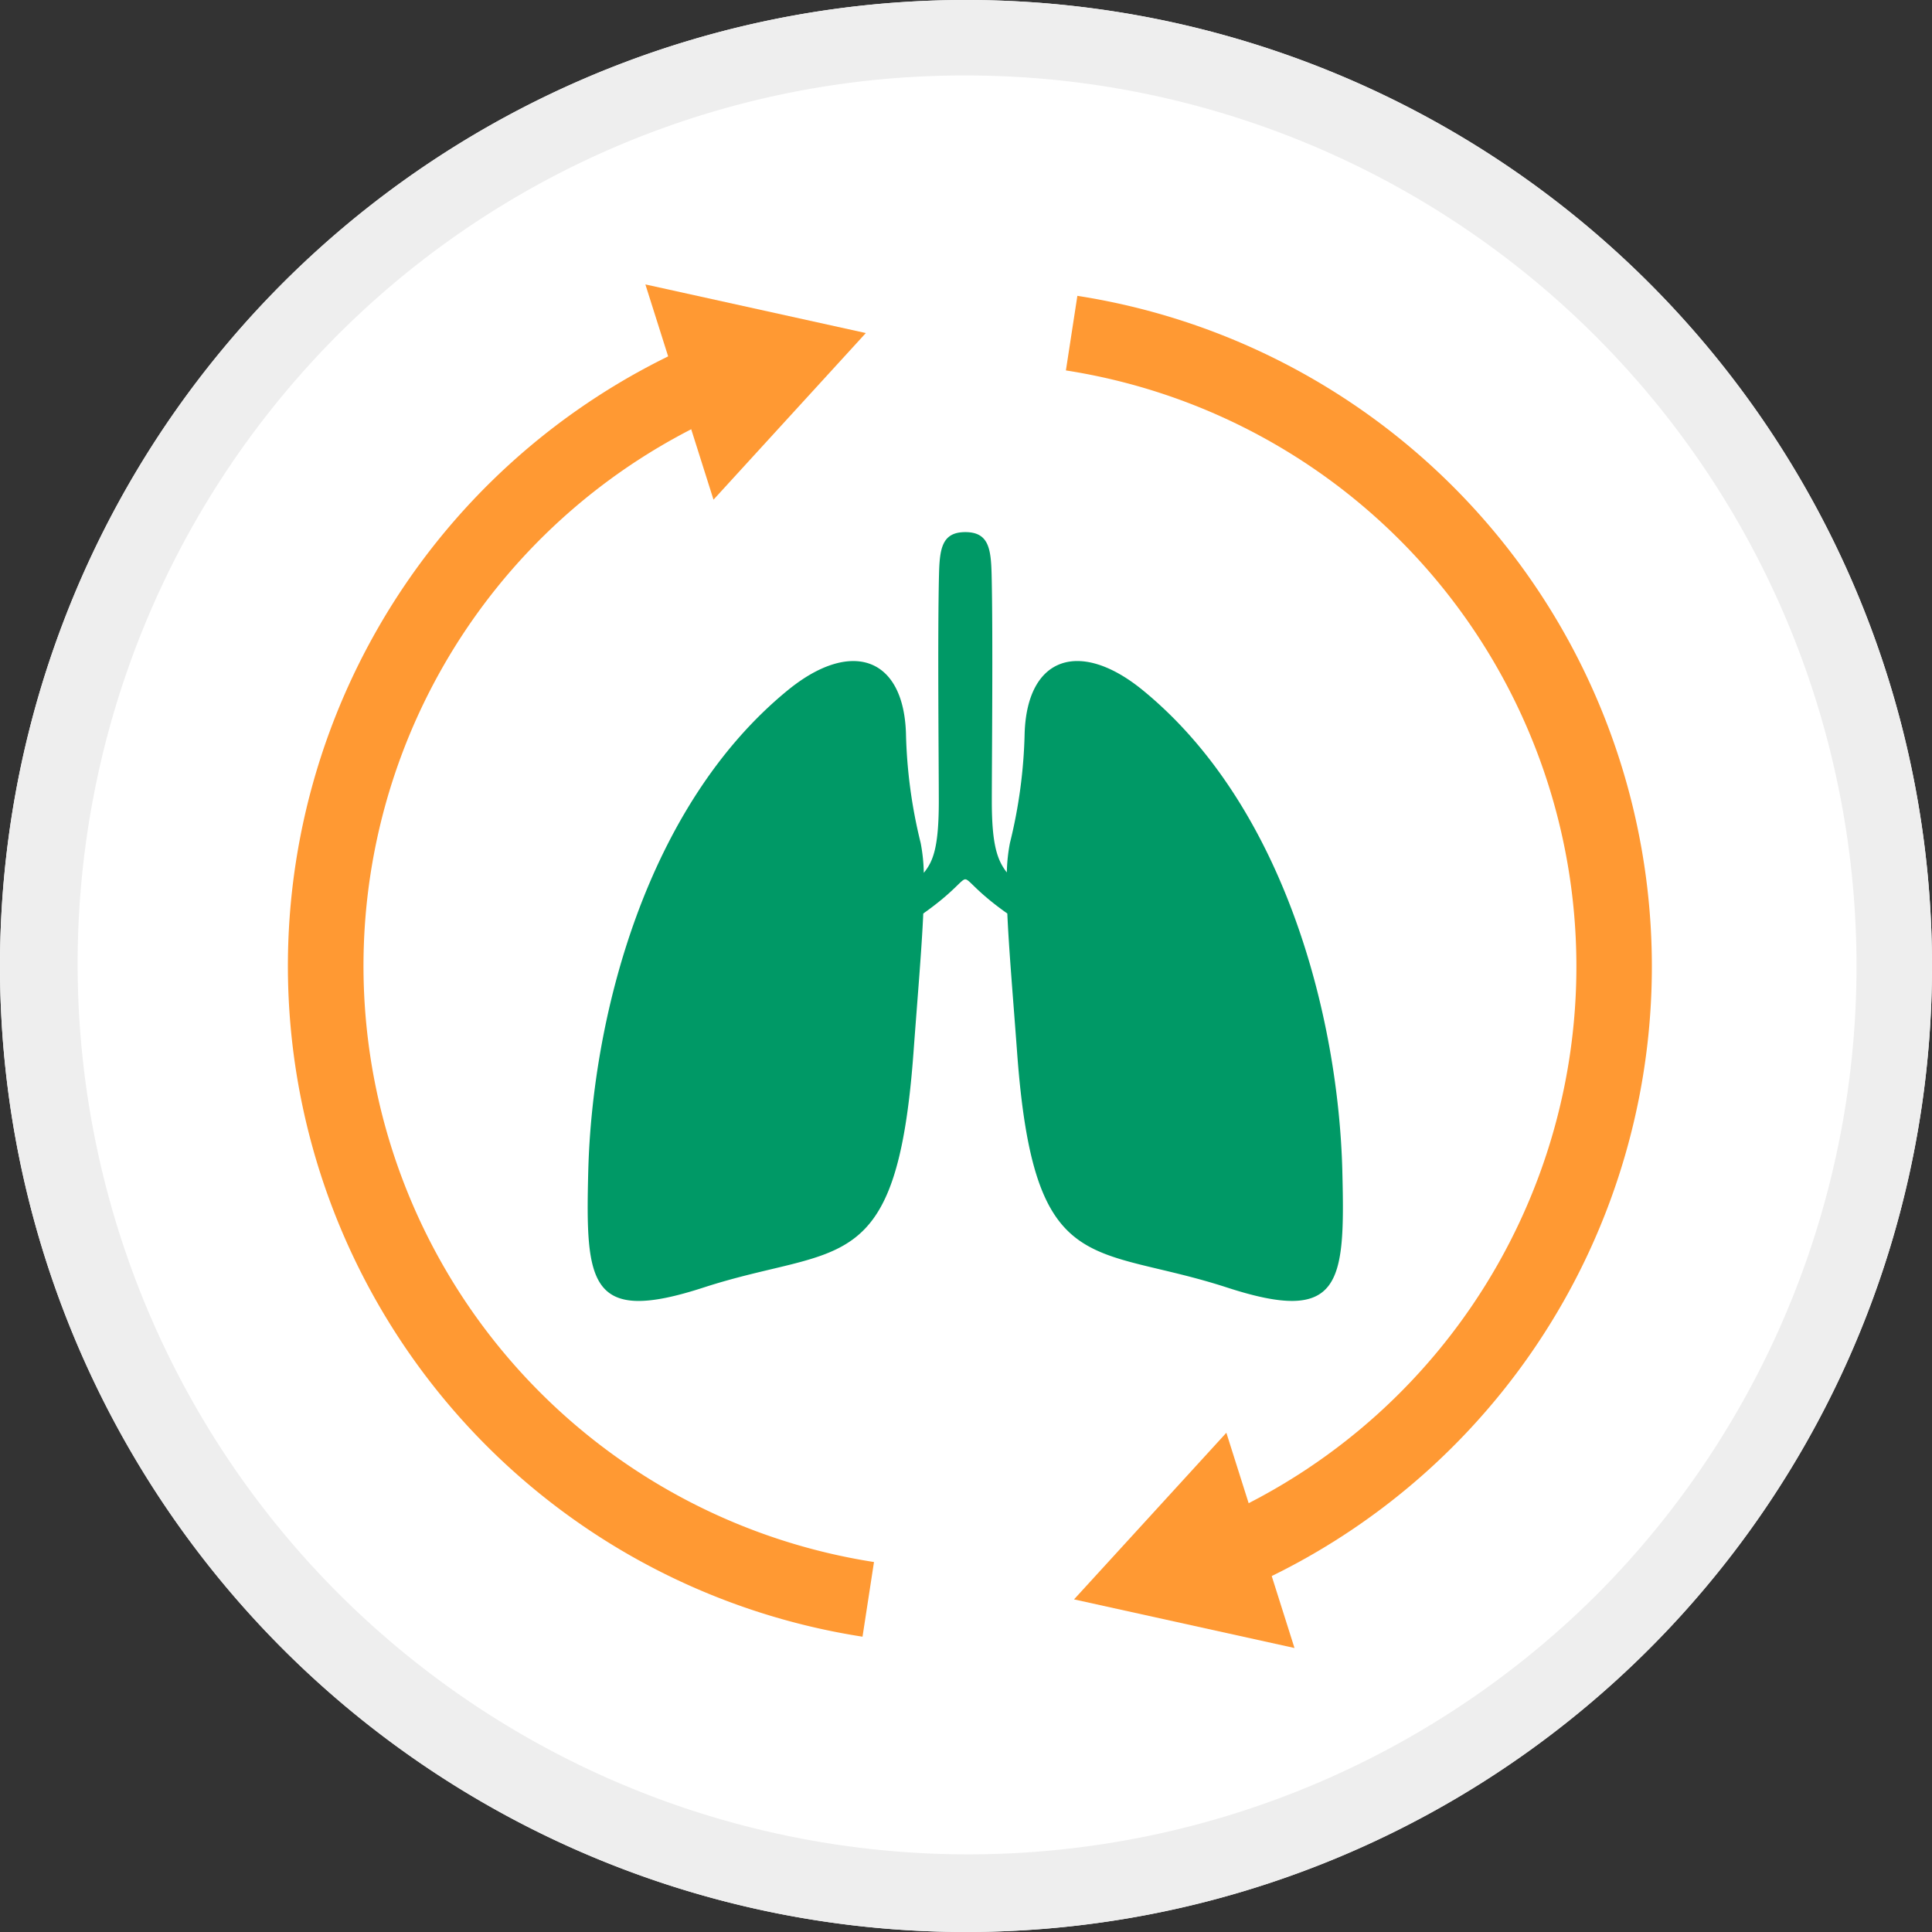 <svg id="Group_5505" data-name="Group 5505" xmlns="http://www.w3.org/2000/svg" xmlns:xlink="http://www.w3.org/1999/xlink" width="130" height="130" viewBox="0 0 130 130">
  <rect x="0" y="0" width="130" height="130" fill="#333333" stroke="none"/>
  <defs>
    <clipPath id="clip-path">
      <rect id="Rectangle_1701" data-name="Rectangle 1701" width="130" height="130" fill="none"/>
    </clipPath>
  </defs>
  <g id="Group_5504" data-name="Group 5504" clip-path="url(#clip-path)">
    <path id="Path_6054" data-name="Path 6054" d="M130,65A65,65,0,1,1,65,0a65,65,0,0,1,65,65" fill="#fff"/>
    <path id="Path_6055" data-name="Path 6055" d="M65,5.078a59.922,59.922,0,0,1,42.371,102.293A59.922,59.922,0,0,1,22.629,22.629,59.529,59.529,0,0,1,65,5.078M65,0a65,65,0,1,0,65,65A65,65,0,0,0,65,0" fill="#eee"/>
    <path id="Path_6056" data-name="Path 6056" d="M128.652,113.528c-.262-10.4-3.9-24.583-13.421-32.375-4.21-3.445-7.786-2.3-7.957,2.885a33.7,33.7,0,0,1-.99,7.389,11.655,11.655,0,0,0-.209,1.982c-.628-.807-1.01-1.813-1.01-4.794,0-2.684.085-11.156-.013-15.228-.043-1.762-.194-2.878-1.771-2.878s-1.727,1.116-1.77,2.878c-.1,4.072-.013,12.71-.013,15.228,0,3.113-.382,4.055-1.01,4.82a11.72,11.72,0,0,0-.21-2.008,33.76,33.76,0,0,1-.99-7.389c-.171-5.181-3.747-6.33-7.958-2.885-9.524,7.792-13.158,21.973-13.42,32.375-.191,7.566.053,10.316,7.749,7.814,9.117-2.963,13-.43,14.134-15.792.284-3.855.553-6.956.66-9.378,2.126-1.5,2.543-2.3,2.827-2.3s.7.8,2.828,2.3c.107,2.421.376,5.522.661,9.377,1.132,15.362,5.017,12.829,14.133,15.792,7.695,2.5,7.94-.247,7.749-7.814" transform="translate(-38.328 -34.704)" fill="#096"/>
    <path id="Path_6057" data-name="Path 6057" d="M76.814,132.569A45.671,45.671,0,0,1,65.523,45.593l2.036,4.652a40.593,40.593,0,0,0,10.027,77.3Z" transform="translate(-18.777 -22.44)" fill="#f93"/>
    <path id="Path_6058" data-name="Path 6058" d="M90.1,52.171l10.25-11.212L85.516,37.687Z" transform="translate(-42.09 -18.549)" fill="#f93"/>
    <path id="Path_6059" data-name="Path 6059" d="M153.3,126.165l-2.036-4.652a40.593,40.593,0,0,0-10.027-77.3l.772-5.019A45.671,45.671,0,0,1,153.3,126.165" transform="translate(-69.515 -19.288)" fill="#f93"/>
    <path id="Path_6060" data-name="Path 6060" d="M152.564,189.847l-10.25,11.212,14.835,3.272Z" transform="translate(-70.045 -93.44)" fill="#f93"/>
  </g>
</svg>
